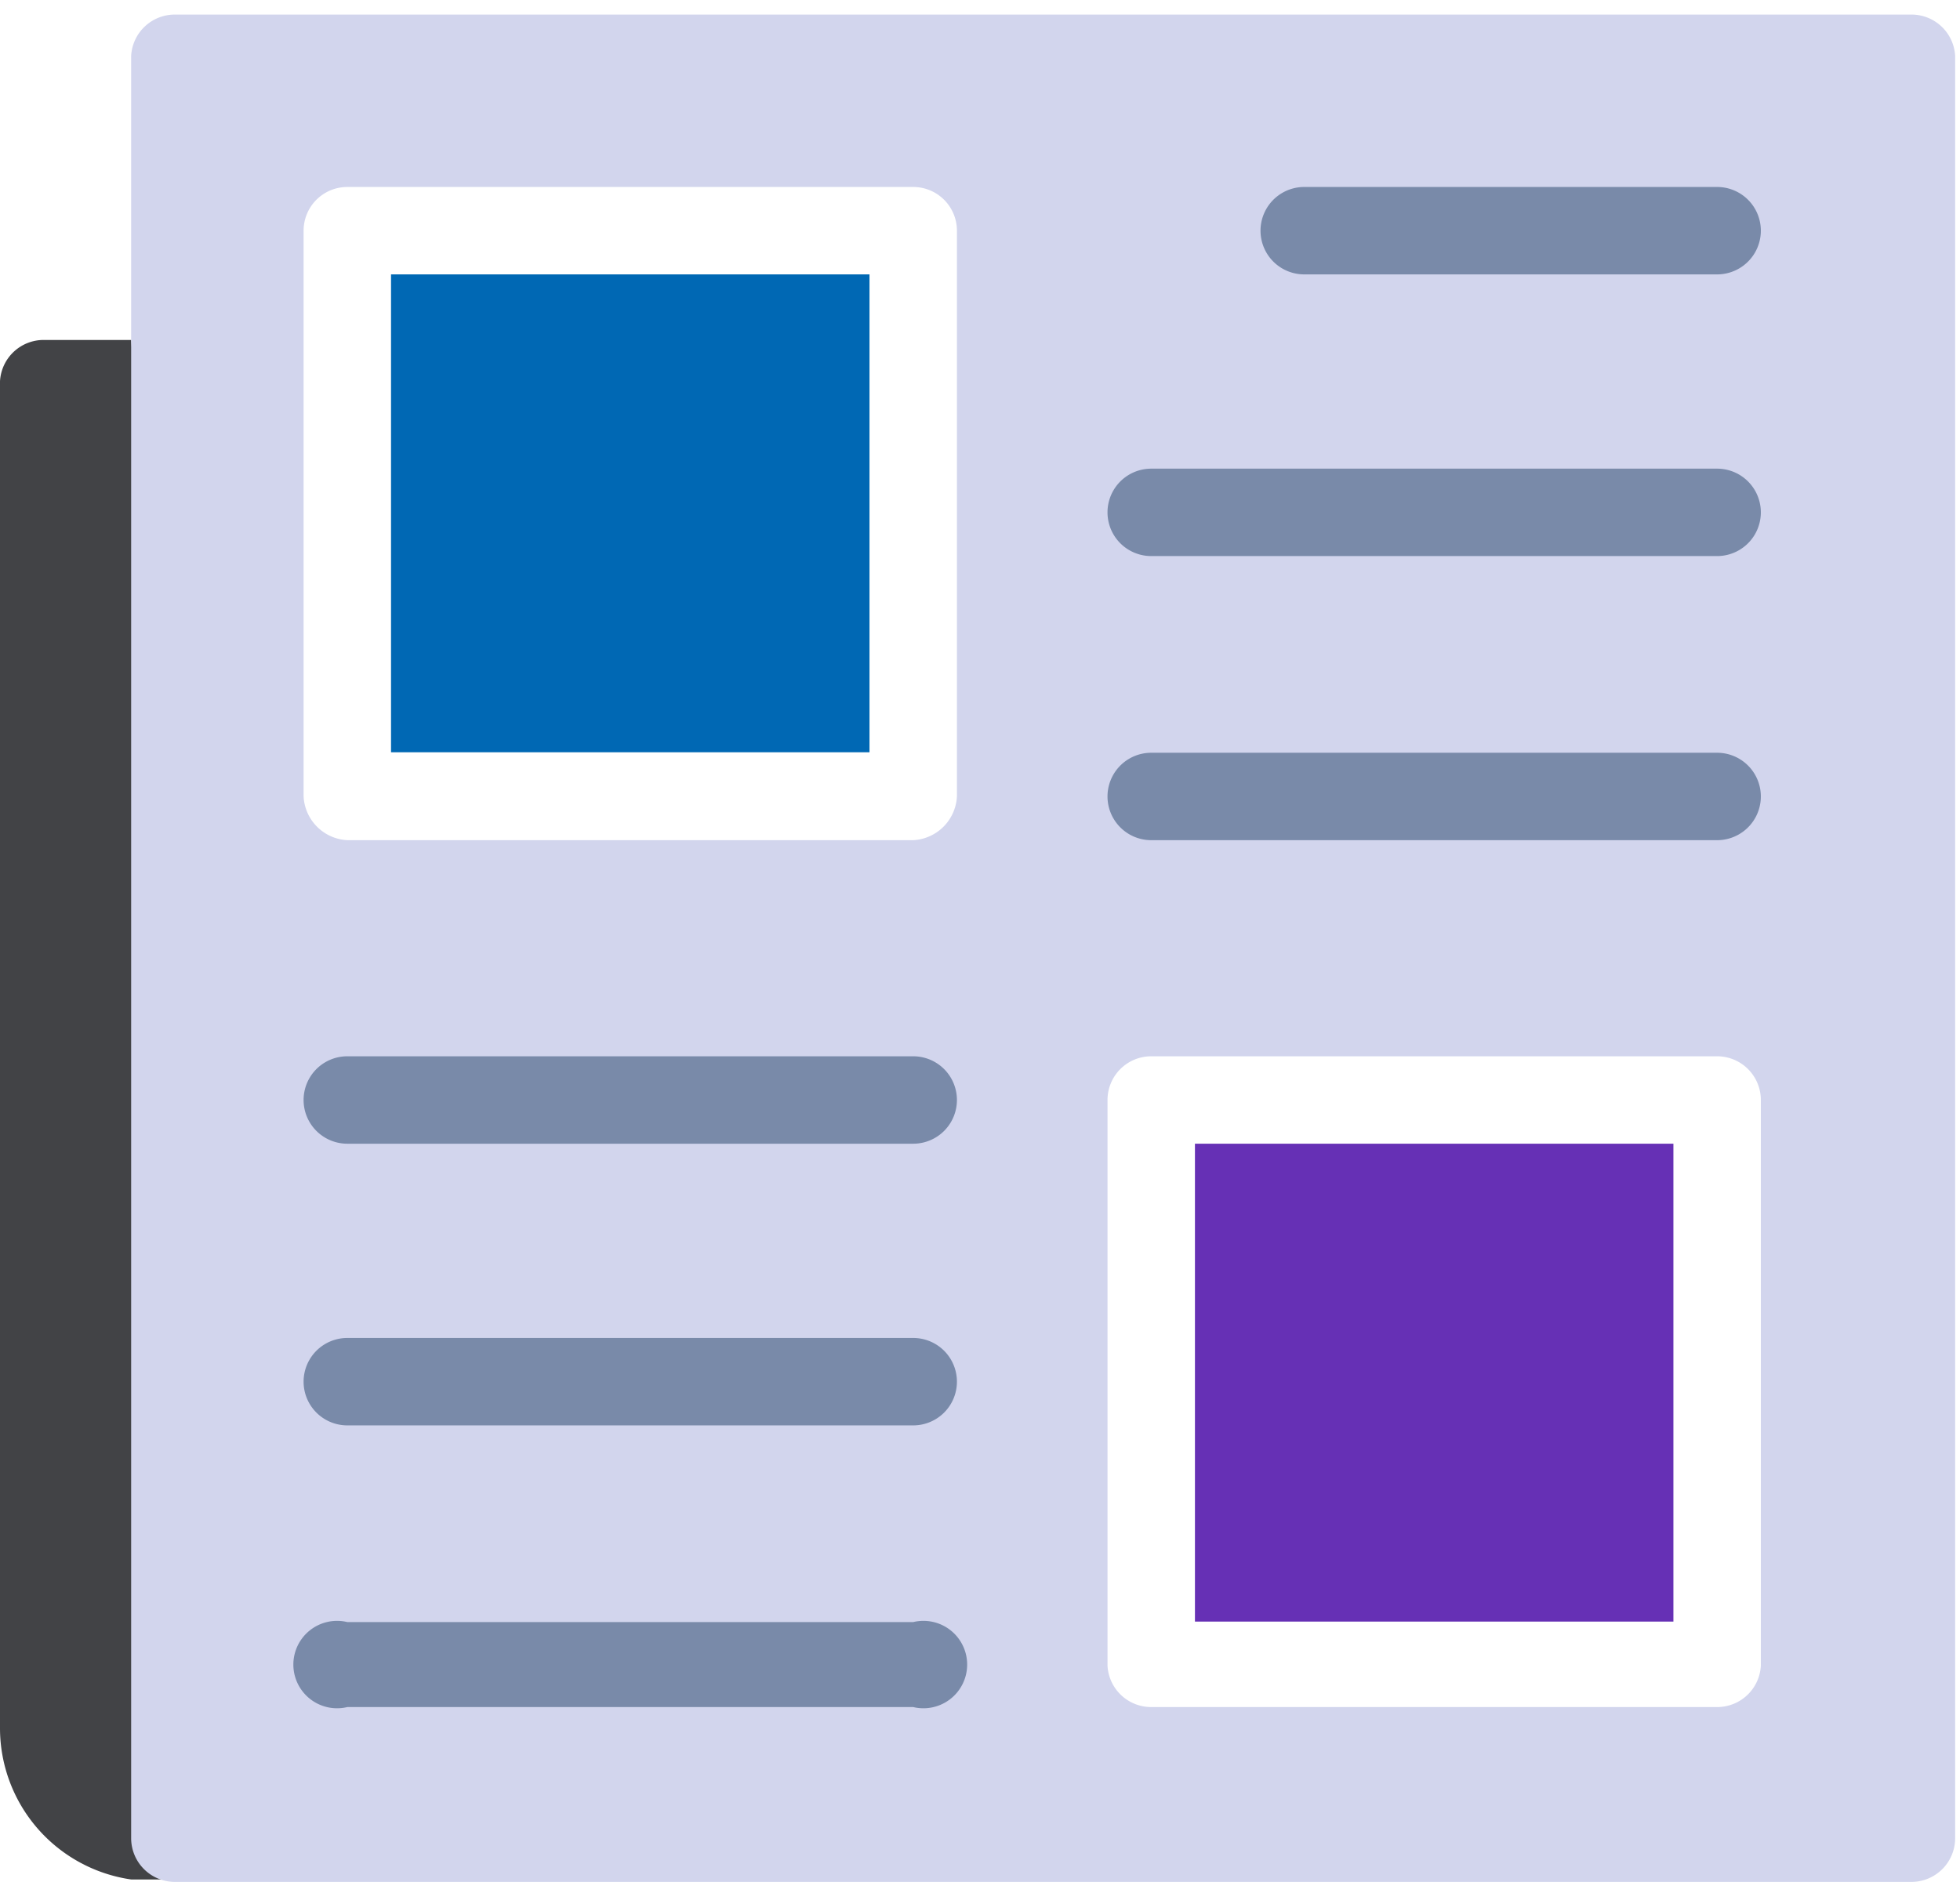 <svg xmlns="http://www.w3.org/2000/svg" viewBox="0 0 80.7 77.5">
  <path fill="#424346" d="M1.8,14A1.8,1.8,0,0,0,0,15.7V71.2a6.3,6.3,0,0,0,5.4,6.2h4.9L5.4,14Z"/>
  <path fill="#d2d5ed" d="M7.2.6A1.8,1.8,0,0,0,5.4,2.3V75.7a1.8,1.8,0,0,0,1.8,1.8H78.7a1.8,1.8,0,0,0,1.8-1.8V2.3A1.8,1.8,0,0,0,78.7.6Zm7.1,7.1H37.6a1.8,1.8,0,0,1,1.8,1.8V32.8a1.9,1.9,0,0,1-1.8,1.8H14.3a1.9,1.9,0,0,1-1.8-1.8V9.5A1.8,1.8,0,0,1,14.3,7.7ZM47.4,43.5H70.7a1.8,1.8,0,0,1,1.8,1.8h0V68.6a1.8,1.8,0,0,1-1.8,1.7H47.4a1.8,1.8,0,0,1-1.8-1.7V45.3a1.8,1.8,0,0,1,1.8-1.8Z"/>
  <rect fill="#0068B4" x="16.1" y="11.3" width="19.7" height="19.68"/>
  <rect fill="#6630B5" x="49.2" y="47.1" width="19.7" height="19.68"/>
  <path fill="#798aa9" d="M14.3,66.8H37.6a1.8,1.8,0,1,1,0,3.5H14.3A1.8,1.8,0,1,1,14.3,66.8Z"/>
  <path fill="#798aa9" d="M14.3,55.1H37.6a1.8,1.8,0,1,1,0,3.6H14.3A1.8,1.8,0,0,1,14.3,55.1Z"/>
  <path fill="#798aa9" d="M14.3,43.5H37.6a1.8,1.8,0,1,1,0,3.6H14.3A1.8,1.8,0,1,1,14.3,43.5Z"/>
  <path fill="#798aa9" d="M47.4,31H70.7a1.8,1.8,0,0,1,0,3.6H47.4A1.8,1.8,0,0,1,47.4,31Z"/>
  <path fill="#798aa9" d="M47.4,19.3H70.7a1.8,1.8,0,0,1,0,3.6H47.4A1.8,1.8,0,0,1,47.4,19.3Z"/>
  <path fill="#798aa9" d="M53.7,7.7h17a1.8,1.8,0,0,1,0,3.6h-17a1.8,1.8,0,0,1,0-3.6Z"/>
</svg>
